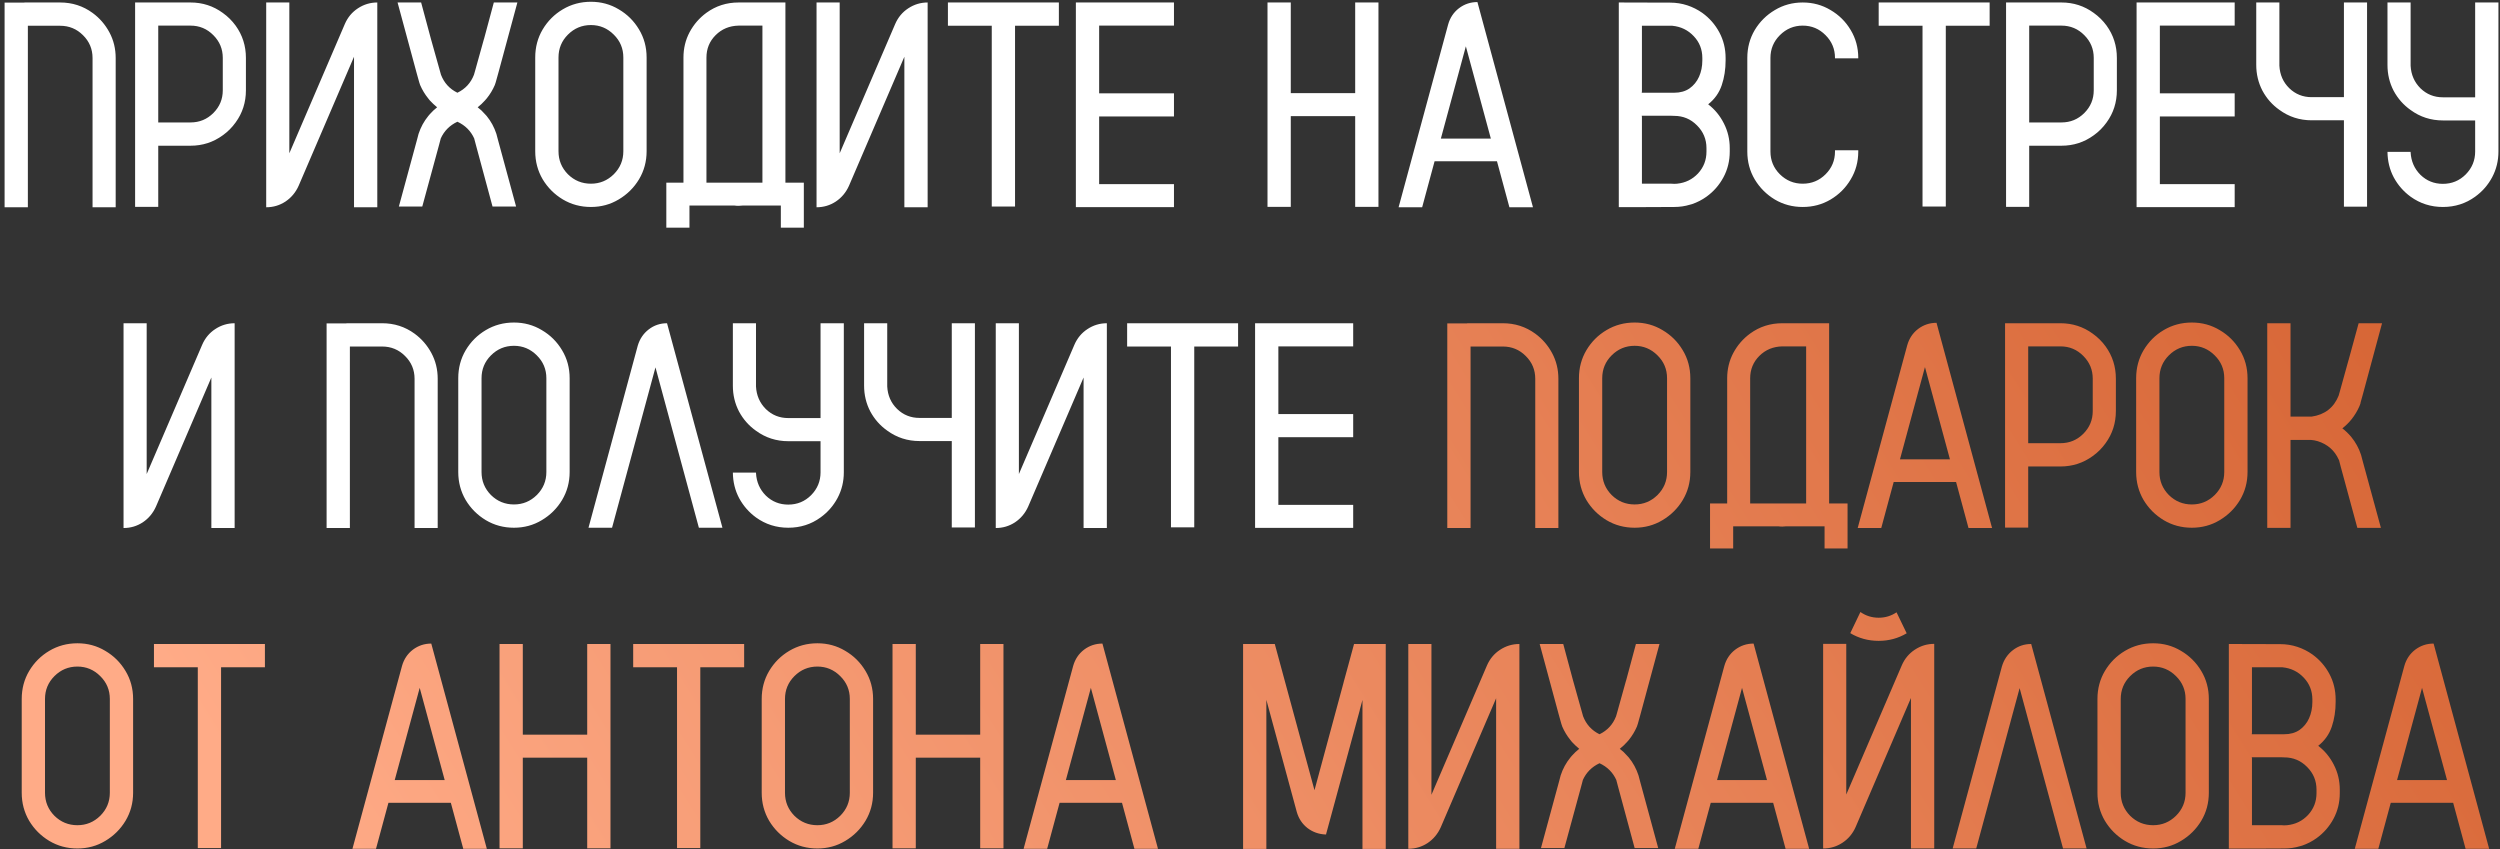 <?xml version="1.0" encoding="UTF-8"?> <svg xmlns="http://www.w3.org/2000/svg" width="530" height="180" viewBox="0 0 530 180" fill="none"><rect x="0" y="0" width="530" height="180" fill="#333333" stroke="none"/> <path d="M24.525 43.94H19.621V12.304C19.621 10.407 18.945 8.792 17.593 7.46C16.261 6.128 14.646 5.462 12.749 5.462H5.907V43.94H0.973V0.558H5.181V0.527H12.749C15.312 0.527 17.603 1.264 19.621 2.737C21.115 3.827 22.305 5.2 23.193 6.854C24.081 8.509 24.525 10.326 24.525 12.304V43.94ZM49.955 5.432C51.408 7.45 52.135 9.73 52.135 12.273V19.145C52.135 21.689 51.408 23.959 49.955 25.957C49.188 27.027 48.28 27.935 47.23 28.682C45.212 30.155 42.932 30.892 40.389 30.892H33.547V43.849H28.643V0.527H40.389C42.932 0.527 45.212 1.264 47.23 2.737C48.28 3.484 49.188 4.382 49.955 5.432ZM47.23 19.145V12.273C47.23 10.396 46.565 8.792 45.232 7.46C43.9 6.108 42.286 5.432 40.389 5.432H33.547V25.957H40.389C42.286 25.957 43.9 25.291 45.232 23.959C46.565 22.627 47.23 21.023 47.23 19.145ZM79.986 0.527V43.94H75.052V12.031L63.306 39.398C62.68 40.791 61.752 41.901 60.52 42.728C59.289 43.536 57.927 43.94 56.434 43.94V0.527H61.338V32.496L73.114 5.068C73.72 3.676 74.638 2.576 75.869 1.769C77.12 0.941 78.493 0.527 79.986 0.527ZM105.234 28.379L105.537 29.529L109.412 43.788H104.417L100.936 30.892L100.542 29.408V29.378C99.815 27.763 98.625 26.573 96.97 25.806C95.335 26.573 94.154 27.763 93.428 29.378V29.408L93.034 30.892L89.522 43.788H84.558L88.433 29.529L88.735 28.379C89.2 26.966 89.886 25.705 90.794 24.595C90.915 24.453 91.026 24.322 91.127 24.201C91.611 23.656 92.126 23.172 92.671 22.748C92.126 22.304 91.611 21.82 91.127 21.295C91.006 21.154 90.885 21.002 90.764 20.841C90.078 19.993 89.512 19.055 89.068 18.025C88.988 17.844 88.927 17.662 88.887 17.48C88.867 17.42 88.846 17.349 88.826 17.269L88.311 15.422L84.285 0.527H89.28L91.339 8.187L92.792 13.363L93.488 15.846C94.154 17.581 95.315 18.853 96.97 19.66C98.645 18.853 99.815 17.581 100.481 15.846L100.784 14.786L101.178 13.363L102.57 8.368L102.631 8.187L104.689 0.527H109.685L105.658 15.422L105.144 17.269C105.123 17.349 105.103 17.42 105.083 17.48C105.043 17.662 104.982 17.844 104.901 18.025C104.457 19.055 103.892 19.993 103.206 20.841C103.085 21.002 102.954 21.154 102.812 21.295C102.348 21.82 101.834 22.304 101.269 22.748C101.834 23.172 102.348 23.656 102.812 24.201C102.934 24.322 103.055 24.453 103.176 24.595C104.084 25.705 104.77 26.966 105.234 28.379ZM125.275 0.376C127.435 0.376 129.403 0.911 131.179 1.98C132.975 3.03 134.408 4.453 135.478 6.249C136.547 8.025 137.082 10.003 137.082 12.183V32.072C137.082 34.232 136.547 36.21 135.478 38.006C134.408 39.782 132.975 41.205 131.179 42.274C129.403 43.344 127.435 43.879 125.275 43.879C123.096 43.879 121.108 43.344 119.312 42.274C117.535 41.205 116.113 39.782 115.043 38.006C113.993 36.21 113.469 34.232 113.469 32.072V12.183C113.469 10.003 113.993 8.025 115.043 6.249C116.113 4.453 117.535 3.03 119.312 1.98C121.108 0.911 123.096 0.376 125.275 0.376ZM132.147 32.072V12.183C132.147 10.286 131.471 8.671 130.119 7.339C128.767 5.987 127.152 5.311 125.275 5.311C123.378 5.311 121.754 5.987 120.401 7.339C119.069 8.671 118.403 10.286 118.403 12.183V32.072C118.403 33.969 119.069 35.594 120.401 36.946C121.754 38.278 123.378 38.944 125.275 38.944C127.152 38.944 128.767 38.278 130.119 36.946C131.471 35.594 132.147 33.969 132.147 32.072ZM166.508 38.732H170.413V48.269H165.539V43.576H157.456C157.153 43.617 156.861 43.637 156.578 43.637C156.275 43.637 155.983 43.617 155.7 43.576H146.164V48.269H141.26V38.732H144.893V12.213C144.893 10.255 145.326 8.459 146.194 6.824C147.082 5.169 148.273 3.797 149.767 2.707C151.765 1.254 154.035 0.527 156.578 0.527H166.508V38.732ZM161.634 38.732V5.432H156.578C154.641 5.472 153.016 6.148 151.704 7.46C150.412 8.752 149.767 10.336 149.767 12.213V38.732H161.634ZM196.66 0.527V43.94H191.726V12.031L179.979 39.398C179.354 40.791 178.425 41.901 177.194 42.728C175.963 43.536 174.601 43.94 173.107 43.94V0.527H178.012V32.496L189.788 5.068C190.394 3.676 191.312 2.576 192.543 1.769C193.794 0.941 195.167 0.527 196.66 0.527ZM224.481 0.527V5.462H215.188V43.788H210.253V5.462H200.959V0.527H224.481ZM248.882 5.432H233.019V19.781H248.882V24.686H233.019V39.035H248.882V43.909H228.084V0.527H248.882V5.432ZM287.299 0.527H292.233V43.849H287.299V24.625H273.646V43.849H268.711V0.527H273.646V19.751H287.299V0.527ZM313.213 0.437L324.989 43.94H319.994L317.36 34.191H304.131L301.497 43.94H296.502L307.007 5.189C307.41 3.757 308.177 2.606 309.308 1.738C310.458 0.87 311.76 0.437 313.213 0.437ZM305.463 29.378H316.059L310.761 9.821L305.463 29.378ZM365.828 12.304V12.818C365.828 14.695 365.556 16.441 365.011 18.056C364.466 19.67 363.507 21.023 362.135 22.112C363.548 23.202 364.658 24.554 365.465 26.169C366.292 27.784 366.706 29.529 366.706 31.406V32.133C366.706 34.111 366.262 35.927 365.374 37.582C364.486 39.237 363.285 40.609 361.771 41.699C360.843 42.365 359.824 42.89 358.714 43.273C358.573 43.314 358.421 43.354 358.26 43.395C357.21 43.717 356.1 43.879 354.93 43.879L348.088 43.909H343.184V0.527L354.082 0.558C355.333 0.558 356.544 0.749 357.715 1.133C358.865 1.516 359.925 2.051 360.894 2.737C362.407 3.827 363.608 5.2 364.496 6.854C365.384 8.509 365.828 10.326 365.828 12.304ZM361.771 32.133V31.406C361.771 29.529 361.105 27.925 359.773 26.593C358.441 25.241 356.827 24.564 354.93 24.564C354.667 24.564 354.405 24.554 354.143 24.534H348.058V24.686H348.088V38.944H354.354C354.556 38.965 354.748 38.975 354.93 38.975C355.132 38.975 355.333 38.965 355.535 38.944C357.311 38.763 358.795 38.036 359.985 36.765C361.176 35.473 361.771 33.929 361.771 32.133ZM360.894 12.818V12.304C360.894 10.487 360.288 8.943 359.077 7.672C357.866 6.38 356.353 5.644 354.536 5.462H348.088V19.448H348.058V19.66H354.93C356.201 19.66 357.281 19.357 358.169 18.752C359.057 18.126 359.733 17.299 360.197 16.27C360.661 15.22 360.894 14.07 360.894 12.818ZM389.018 12.364V12.273C389.018 10.396 388.352 8.792 387.02 7.46C385.688 6.108 384.073 5.432 382.176 5.432C380.299 5.432 378.684 6.108 377.332 7.46C376 8.792 375.334 10.396 375.334 12.273V32.133C375.334 34.01 376 35.614 377.332 36.946C378.684 38.278 380.299 38.944 382.176 38.944C384.073 38.944 385.688 38.278 387.02 36.946C388.352 35.614 389.018 34.01 389.018 32.133V31.86H393.952V32.133C393.952 34.292 393.417 36.26 392.348 38.036C391.298 39.812 389.875 41.235 388.079 42.305C386.303 43.354 384.335 43.879 382.176 43.879C380.016 43.879 378.049 43.354 376.272 42.305C374.496 41.235 373.074 39.812 372.004 38.036C370.954 36.26 370.43 34.292 370.43 32.133V12.273C370.43 10.114 370.954 8.146 372.004 6.37C373.074 4.594 374.496 3.181 376.272 2.132C378.049 1.062 380.016 0.527 382.176 0.527C384.335 0.527 386.303 1.062 388.079 2.132C389.875 3.181 391.298 4.594 392.348 6.37C393.417 8.146 393.952 10.114 393.952 12.273V12.364H389.018ZM421.804 0.527V5.462H412.51V43.788H407.575V5.462H398.281V0.527H421.804ZM446.598 5.432C448.051 7.45 448.777 9.73 448.777 12.273V19.145C448.777 21.689 448.051 23.959 446.598 25.957C445.831 27.027 444.923 27.935 443.873 28.682C441.855 30.155 439.574 30.892 437.031 30.892H430.189V43.849H425.285V0.527H437.031C439.574 0.527 441.855 1.264 443.873 2.737C444.923 3.484 445.831 4.382 446.598 5.432ZM443.873 19.145V12.273C443.873 10.396 443.207 8.792 441.875 7.46C440.543 6.108 438.928 5.432 437.031 5.432H430.189V25.957H437.031C438.928 25.957 440.543 25.291 441.875 23.959C443.207 22.627 443.873 21.023 443.873 19.145ZM473.753 5.432H457.89V19.781H473.753V24.686H457.89V39.035H473.753V43.909H452.955V0.527H473.753V5.432ZM496.912 0.527H501.816V43.818H496.912V25.503H490.07C487.527 25.503 485.247 24.766 483.229 23.293C481.715 22.223 480.514 20.861 479.626 19.206C478.758 17.531 478.324 15.714 478.324 13.757V0.527H483.229V13.938C483.329 15.836 484.026 17.42 485.317 18.691C486.629 19.963 488.214 20.599 490.07 20.599H496.912V0.527ZM524.733 0.527H529.668V32.133C529.668 34.09 529.224 35.907 528.336 37.582C527.448 39.237 526.247 40.609 524.733 41.699C522.735 43.152 520.455 43.879 517.892 43.879C515.349 43.879 513.068 43.152 511.05 41.699C509.556 40.609 508.366 39.247 507.478 37.612C506.61 35.977 506.166 34.171 506.146 32.193H511.05V32.284C511.151 34.181 511.847 35.776 513.139 37.067C514.451 38.339 516.035 38.975 517.892 38.975C519.789 38.975 521.403 38.309 522.735 36.977C524.067 35.624 524.733 34.01 524.733 32.133V25.533H517.892C515.349 25.533 513.068 24.797 511.05 23.323C509.536 22.254 508.335 20.891 507.447 19.236C506.579 17.561 506.146 15.745 506.146 13.787V0.527H511.05V13.938C511.151 15.836 511.847 17.43 513.139 18.722C514.451 19.993 516.035 20.629 517.892 20.629H524.733V0.527ZM49.743 68.527V111.939H44.809V80.031L33.062 107.398C32.437 108.791 31.509 109.901 30.277 110.729C29.046 111.536 27.684 111.939 26.19 111.939V68.527H31.095V100.496L42.871 73.068C43.477 71.676 44.395 70.576 45.626 69.769C46.877 68.941 48.25 68.527 49.743 68.527ZM92.792 111.939H87.888V80.304C87.888 78.407 87.212 76.792 85.859 75.46C84.527 74.128 82.913 73.462 81.016 73.462H74.174V111.939H69.239V68.558H73.447V68.527H81.016C83.579 68.527 85.87 69.264 87.888 70.737C89.381 71.827 90.572 73.2 91.46 74.855C92.348 76.509 92.792 78.326 92.792 80.304V111.939ZM108.958 68.376C111.118 68.376 113.085 68.911 114.861 69.981C116.658 71.03 118.09 72.453 119.16 74.249C120.23 76.025 120.765 78.003 120.765 80.183V100.072C120.765 102.232 120.23 104.21 119.16 106.006C118.09 107.782 116.658 109.205 114.861 110.274C113.085 111.344 111.118 111.879 108.958 111.879C106.778 111.879 104.79 111.344 102.994 110.274C101.218 109.205 99.795 107.782 98.726 106.006C97.676 104.21 97.151 102.232 97.151 100.072V80.183C97.151 78.003 97.676 76.025 98.726 74.249C99.795 72.453 101.218 71.03 102.994 69.981C104.79 68.911 106.778 68.376 108.958 68.376ZM115.83 100.072V80.183C115.83 78.285 115.154 76.671 113.802 75.339C112.45 73.987 110.835 73.311 108.958 73.311C107.061 73.311 105.436 73.987 104.084 75.339C102.752 76.671 102.086 78.285 102.086 80.183V100.072C102.086 101.969 102.752 103.594 104.084 104.946C105.436 106.278 107.061 106.944 108.958 106.944C110.835 106.944 112.45 106.278 113.802 104.946C115.154 103.594 115.83 101.969 115.83 100.072ZM153.157 111.879H148.162L138.959 77.882L129.756 111.879H124.761L135.205 73.28C135.629 71.847 136.406 70.697 137.536 69.829C138.666 68.961 139.958 68.527 141.411 68.527L153.157 111.879ZM173.955 68.527H178.89V100.133C178.89 102.09 178.446 103.907 177.558 105.582C176.67 107.237 175.469 108.609 173.955 109.699C171.957 111.152 169.676 111.879 167.113 111.879C164.57 111.879 162.29 111.152 160.271 109.699C158.778 108.609 157.587 107.247 156.699 105.612C155.831 103.978 155.387 102.171 155.367 100.193H160.271V100.284C160.372 102.181 161.069 103.776 162.36 105.067C163.672 106.339 165.257 106.975 167.113 106.975C169.01 106.975 170.625 106.309 171.957 104.977C173.289 103.624 173.955 102.01 173.955 100.133V93.533H167.113C164.57 93.533 162.29 92.796 160.271 91.323C158.758 90.254 157.557 88.891 156.669 87.236C155.801 85.561 155.367 83.745 155.367 81.787V68.527H160.271V81.939C160.372 83.836 161.069 85.43 162.36 86.722C163.672 87.993 165.257 88.629 167.113 88.629H173.955V68.527ZM201.776 68.527H206.681V111.818H201.776V93.503H194.935C192.392 93.503 190.111 92.766 188.093 91.293C186.579 90.223 185.378 88.861 184.49 87.206C183.622 85.531 183.188 83.715 183.188 81.757V68.527H188.093V81.939C188.194 83.836 188.89 85.42 190.182 86.691C191.493 87.963 193.078 88.599 194.935 88.599H201.776V68.527ZM234.653 68.527V111.939H229.719V80.031L217.973 107.398C217.347 108.791 216.419 109.901 215.188 110.729C213.956 111.536 212.594 111.939 211.101 111.939V68.527H216.005V100.496L227.781 73.068C228.387 71.676 229.305 70.576 230.536 69.769C231.787 68.941 233.16 68.527 234.653 68.527ZM262.475 68.527V73.462H253.181V111.788H248.246V73.462H238.952V68.527H262.475ZM286.875 73.432H271.012V87.781H286.875V92.686H271.012V107.035H286.875V111.909H266.077V68.527H286.875V73.432Z" fill="white"></path> <path d="M330.378 111.939H325.474V80.304C325.474 78.407 324.798 76.792 323.445 75.46C322.113 74.128 320.499 73.462 318.602 73.462H311.76V111.939H306.825V68.558H311.033V68.527H318.602C321.165 68.527 323.455 69.264 325.474 70.737C326.967 71.827 328.158 73.2 329.046 74.855C329.934 76.509 330.378 78.326 330.378 80.304V111.939ZM346.544 68.376C348.703 68.376 350.671 68.911 352.447 69.981C354.243 71.03 355.676 72.453 356.746 74.249C357.816 76.025 358.351 78.003 358.351 80.183V100.072C358.351 102.232 357.816 104.21 356.746 106.006C355.676 107.782 354.243 109.205 352.447 110.274C350.671 111.344 348.703 111.879 346.544 111.879C344.364 111.879 342.376 111.344 340.58 110.274C338.804 109.205 337.381 107.782 336.312 106.006C335.262 104.21 334.737 102.232 334.737 100.072V80.183C334.737 78.003 335.262 76.025 336.312 74.249C337.381 72.453 338.804 71.03 340.58 69.981C342.376 68.911 344.364 68.376 346.544 68.376ZM353.416 100.072V80.183C353.416 78.285 352.74 76.671 351.388 75.339C350.035 73.987 348.421 73.311 346.544 73.311C344.647 73.311 343.022 73.987 341.67 75.339C340.338 76.671 339.672 78.285 339.672 80.183V100.072C339.672 101.969 340.338 103.594 341.67 104.946C343.022 106.278 344.647 106.944 346.544 106.944C348.421 106.944 350.035 106.278 351.388 104.946C352.74 103.594 353.416 101.969 353.416 100.072ZM387.776 106.732H391.682V116.269H386.808V111.576H378.725C378.422 111.617 378.129 111.637 377.847 111.637C377.544 111.637 377.251 111.617 376.969 111.576H367.433V116.269H362.528V106.732H366.161V80.213C366.161 78.255 366.595 76.459 367.463 74.824C368.351 73.169 369.542 71.797 371.035 70.707C373.033 69.254 375.304 68.527 377.847 68.527H387.776V106.732ZM382.902 106.732V73.432H377.847C375.909 73.472 374.285 74.148 372.973 75.46C371.681 76.752 371.035 78.336 371.035 80.213V106.732H382.902ZM410.542 68.436L422.318 111.939H417.323L414.689 102.191H401.46L398.826 111.939H393.831L404.336 73.189C404.74 71.757 405.507 70.606 406.637 69.738C407.787 68.87 409.089 68.436 410.542 68.436ZM402.792 97.378H413.388L408.09 77.821L402.792 97.378ZM446.386 73.432C447.839 75.45 448.565 77.731 448.565 80.273V87.145C448.565 89.689 447.839 91.959 446.386 93.957C445.619 95.027 444.711 95.935 443.661 96.682C441.643 98.155 439.362 98.892 436.819 98.892H429.978V111.849H425.073V68.527H436.819C439.362 68.527 441.643 69.264 443.661 70.737C444.711 71.484 445.619 72.382 446.386 73.432ZM443.661 87.145V80.273C443.661 78.397 442.995 76.792 441.663 75.46C440.331 74.108 438.716 73.432 436.819 73.432H429.978V93.957H436.819C438.716 93.957 440.331 93.291 441.663 91.959C442.995 90.627 443.661 89.022 443.661 87.145ZM464.671 68.376C466.83 68.376 468.798 68.911 470.574 69.981C472.37 71.03 473.803 72.453 474.873 74.249C475.943 76.025 476.478 78.003 476.478 80.183V100.072C476.478 102.232 475.943 104.21 474.873 106.006C473.803 107.782 472.37 109.205 470.574 110.274C468.798 111.344 466.83 111.879 464.671 111.879C462.491 111.879 460.503 111.344 458.707 110.274C456.931 109.205 455.508 107.782 454.438 106.006C453.389 104.21 452.864 102.232 452.864 100.072V80.183C452.864 78.003 453.389 76.025 454.438 74.249C455.508 72.453 456.931 71.03 458.707 69.981C460.503 68.911 462.491 68.376 464.671 68.376ZM471.543 100.072V80.183C471.543 78.285 470.867 76.671 469.515 75.339C468.162 73.987 466.548 73.311 464.671 73.311C462.774 73.311 461.149 73.987 459.797 75.339C458.465 76.671 457.799 78.285 457.799 80.183V100.072C457.799 101.969 458.465 103.594 459.797 104.946C461.149 106.278 462.774 106.944 464.671 106.944C466.548 106.944 468.162 106.278 469.515 104.946C470.867 103.594 471.543 101.969 471.543 100.072ZM500.545 96.439L500.848 97.59L504.753 111.909H499.758L496.246 98.982L495.853 97.469H495.822C494.954 95.511 493.471 94.199 491.372 93.533C490.908 93.392 490.424 93.301 489.919 93.261H485.59V111.909H480.655V68.527H485.59V88.326H490.04C492.845 87.922 494.763 86.439 495.792 83.876L496.095 82.816L496.488 81.394L497.881 76.368L497.911 76.308L497.941 76.186L500.03 68.527H504.995L500.969 83.452L500.454 85.299C500.454 85.38 500.444 85.45 500.424 85.511C500.363 85.713 500.293 85.904 500.212 86.086C499.768 87.115 499.203 88.054 498.517 88.901C497.951 89.608 497.306 90.243 496.579 90.809C497.285 91.353 497.921 91.969 498.486 92.655C499.395 93.765 500.081 95.027 500.545 96.439ZM16.412 136.376C18.572 136.376 20.539 136.911 22.315 137.98C24.112 139.03 25.545 140.453 26.614 142.249C27.684 144.025 28.219 146.003 28.219 148.183V168.072C28.219 170.232 27.684 172.21 26.614 174.006C25.545 175.782 24.112 177.205 22.315 178.274C20.539 179.344 18.572 179.879 16.412 179.879C14.232 179.879 12.245 179.344 10.448 178.274C8.672 177.205 7.249 175.782 6.18 174.006C5.13 172.21 4.605 170.232 4.605 168.072V148.183C4.605 146.003 5.13 144.025 6.18 142.249C7.249 140.453 8.672 139.03 10.448 137.98C12.245 136.911 14.232 136.376 16.412 136.376ZM23.284 168.072V148.183C23.284 146.285 22.608 144.671 21.256 143.339C19.904 141.987 18.289 141.311 16.412 141.311C14.515 141.311 12.89 141.987 11.538 143.339C10.206 144.671 9.54 146.285 9.54 148.183V168.072C9.54 169.969 10.206 171.594 11.538 172.946C12.89 174.278 14.515 174.944 16.412 174.944C18.289 174.944 19.904 174.278 21.256 172.946C22.608 171.594 23.284 169.969 23.284 168.072ZM56.161 136.527V141.462H46.867V179.788H41.933V141.462H32.639V136.527H56.161ZM91.43 136.437L103.206 179.939H98.211L95.577 170.191H82.348L79.714 179.939H74.719L85.224 141.189C85.627 139.757 86.394 138.606 87.524 137.738C88.675 136.87 89.977 136.437 91.43 136.437ZM83.68 165.378H94.275L88.978 145.821L83.68 165.378ZM124.488 136.527H129.423V179.849H124.488V160.625H110.835V179.849H105.9V136.527H110.835V155.751H124.488V136.527ZM157.759 136.527V141.462H148.465V179.788H143.53V141.462H134.236V136.527H157.759ZM173.289 136.376C175.449 136.376 177.416 136.911 179.192 137.98C180.989 139.03 182.422 140.453 183.491 142.249C184.561 144.025 185.096 146.003 185.096 148.183V168.072C185.096 170.232 184.561 172.21 183.491 174.006C182.422 175.782 180.989 177.205 179.192 178.274C177.416 179.344 175.449 179.879 173.289 179.879C171.109 179.879 169.121 179.344 167.325 178.274C165.549 177.205 164.126 175.782 163.057 174.006C162.007 172.21 161.482 170.232 161.482 168.072V148.183C161.482 146.003 162.007 144.025 163.057 142.249C164.126 140.453 165.549 139.03 167.325 137.98C169.121 136.911 171.109 136.376 173.289 136.376ZM180.161 168.072V148.183C180.161 146.285 179.485 144.671 178.133 143.339C176.781 141.987 175.166 141.311 173.289 141.311C171.392 141.311 169.767 141.987 168.415 143.339C167.083 144.671 166.417 146.285 166.417 148.183V168.072C166.417 169.969 167.083 171.594 168.415 172.946C169.767 174.278 171.392 174.944 173.289 174.944C175.166 174.944 176.781 174.278 178.133 172.946C179.485 171.594 180.161 169.969 180.161 168.072ZM207.801 136.527H212.735V179.849H207.801V160.625H194.147V179.849H189.213V136.527H194.147V155.751H207.801V136.527ZM233.715 136.437L245.491 179.939H240.496L237.862 170.191H224.633L221.999 179.939H217.004L227.509 141.189C227.912 139.757 228.679 138.606 229.81 137.738C230.96 136.87 232.262 136.437 233.715 136.437ZM225.965 165.378H236.561L231.263 145.821L225.965 165.378ZM287.057 136.527H293.777V179.97H288.843V148.395L288.268 150.514V150.574L281.153 176.761L281.123 176.912H281.032C279.579 176.852 278.298 176.397 277.188 175.55C276.077 174.682 275.321 173.542 274.917 172.129L269.074 150.604L268.469 148.364V179.97H263.534V136.527H270.255L272.011 143.006L278.671 167.527L284.847 144.671V144.641L285.452 142.431L285.634 141.765L287.057 136.527ZM322.113 136.527V179.939H317.179V148.031L305.433 175.398C304.807 176.791 303.879 177.901 302.647 178.729C301.416 179.536 300.054 179.939 298.561 179.939V136.527H303.465V168.496L315.241 141.068C315.847 139.676 316.765 138.576 317.996 137.769C319.247 136.941 320.62 136.527 322.113 136.527ZM347.361 164.379L347.664 165.529L351.539 179.788H346.544L343.062 166.892L342.669 165.408V165.378C341.942 163.763 340.752 162.573 339.097 161.806C337.462 162.573 336.281 163.763 335.555 165.378V165.408L335.161 166.892L331.649 179.788H326.685L330.56 165.529L330.862 164.379C331.326 162.966 332.013 161.705 332.921 160.595C333.042 160.453 333.153 160.322 333.254 160.201C333.738 159.656 334.253 159.172 334.798 158.748C334.253 158.304 333.738 157.82 333.254 157.295C333.133 157.154 333.012 157.002 332.891 156.841C332.204 155.993 331.639 155.055 331.195 154.025C331.115 153.844 331.054 153.662 331.014 153.48C330.993 153.42 330.973 153.349 330.953 153.269L330.438 151.422L326.412 136.527H331.407L333.466 144.187L334.919 149.363L335.615 151.846C336.281 153.581 337.442 154.853 339.097 155.66C340.772 154.853 341.942 153.581 342.608 151.846L342.911 150.786L343.305 149.363L344.697 144.368L344.758 144.187L346.816 136.527H351.812L347.785 151.422L347.271 153.269C347.25 153.349 347.23 153.42 347.21 153.48C347.17 153.662 347.109 153.844 347.028 154.025C346.584 155.055 346.019 155.993 345.333 156.841C345.212 157.002 345.081 157.154 344.939 157.295C344.475 157.82 343.961 158.304 343.396 158.748C343.961 159.172 344.475 159.656 344.939 160.201C345.061 160.322 345.182 160.453 345.303 160.595C346.211 161.705 346.897 162.966 347.361 164.379ZM371.762 136.437L383.538 179.939H378.543L375.909 170.191H362.68L360.046 179.939H355.051L365.556 141.189C365.959 139.757 366.726 138.606 367.856 137.738C369.007 136.87 370.309 136.437 371.762 136.437ZM364.012 165.378H374.607L369.31 145.821L364.012 165.378ZM402.065 129.807L404.215 134.257C402.419 135.326 400.441 135.861 398.281 135.861C396.081 135.861 394.073 135.316 392.257 134.227L394.406 129.746C395.557 130.553 396.848 130.957 398.281 130.957C399.674 130.957 400.935 130.574 402.065 129.807ZM410.058 179.879H405.123V147.971L393.377 175.368C392.751 176.761 391.823 177.861 390.592 178.668C389.361 179.475 387.998 179.879 386.505 179.879V136.497H391.409V168.436L403.186 141.038C403.791 139.646 404.709 138.546 405.94 137.738C407.192 136.911 408.564 136.497 410.058 136.497V179.879ZM442.359 179.879H437.364L428.161 145.882L418.958 179.879H413.963L424.407 141.28C424.831 139.847 425.608 138.697 426.738 137.829C427.868 136.961 429.16 136.527 430.613 136.527L442.359 179.879ZM456.467 136.376C458.626 136.376 460.594 136.911 462.37 137.98C464.166 139.03 465.599 140.453 466.669 142.249C467.739 144.025 468.273 146.003 468.273 148.183V168.072C468.273 170.232 467.739 172.21 466.669 174.006C465.599 175.782 464.166 177.205 462.37 178.274C460.594 179.344 458.626 179.879 456.467 179.879C454.287 179.879 452.299 179.344 450.503 178.274C448.727 177.205 447.304 175.782 446.234 174.006C445.185 172.21 444.66 170.232 444.66 168.072V148.183C444.66 146.003 445.185 144.025 446.234 142.249C447.304 140.453 448.727 139.03 450.503 137.98C452.299 136.911 454.287 136.376 456.467 136.376ZM463.339 168.072V148.183C463.339 146.285 462.663 144.671 461.311 143.339C459.958 141.987 458.344 141.311 456.467 141.311C454.57 141.311 452.945 141.987 451.593 143.339C450.261 144.671 449.595 146.285 449.595 148.183V168.072C449.595 169.969 450.261 171.594 451.593 172.946C452.945 174.278 454.57 174.944 456.467 174.944C458.344 174.944 459.958 174.278 461.311 172.946C462.663 171.594 463.339 169.969 463.339 168.072ZM495.156 148.304V148.818C495.156 150.695 494.884 152.441 494.339 154.056C493.794 155.67 492.835 157.022 491.463 158.112C492.876 159.202 493.986 160.554 494.793 162.169C495.62 163.784 496.034 165.529 496.034 167.406V168.133C496.034 170.111 495.59 171.927 494.702 173.582C493.814 175.237 492.613 176.609 491.1 177.699C490.171 178.365 489.152 178.89 488.042 179.273C487.901 179.314 487.749 179.354 487.588 179.395C486.538 179.717 485.428 179.879 484.258 179.879L477.416 179.909H472.512V136.527L483.41 136.558C484.661 136.558 485.872 136.749 487.043 137.133C488.193 137.516 489.253 138.051 490.222 138.737C491.735 139.827 492.936 141.2 493.824 142.854C494.712 144.509 495.156 146.326 495.156 148.304ZM491.1 168.133V167.406C491.1 165.529 490.434 163.925 489.102 162.593C487.77 161.241 486.155 160.564 484.258 160.564C483.995 160.564 483.733 160.554 483.471 160.534H477.386V160.686H477.416V174.944H483.683C483.884 174.965 484.076 174.975 484.258 174.975C484.46 174.975 484.661 174.965 484.863 174.944C486.639 174.763 488.123 174.036 489.313 172.765C490.504 171.473 491.1 169.929 491.1 168.133ZM490.222 148.818V148.304C490.222 146.487 489.616 144.943 488.405 143.672C487.194 142.38 485.681 141.644 483.864 141.462H477.416V155.448H477.386V155.66H484.258C485.529 155.66 486.609 155.357 487.497 154.752C488.385 154.126 489.061 153.299 489.525 152.27C489.99 151.22 490.222 150.07 490.222 148.818ZM515.924 136.437L527.7 179.939H522.705L520.071 170.191H506.842L504.208 179.939H499.213L509.718 141.189C510.121 139.757 510.888 138.606 512.019 137.738C513.169 136.87 514.471 136.437 515.924 136.437ZM508.174 165.378H518.77L513.472 145.821L508.174 165.378Z" fill="url(#paint0_linear_919_87)"></path> <defs> <linearGradient id="paint0_linear_919_87" x1="67.224" y1="194" x2="492.13" y2="-72.429" gradientUnits="userSpaceOnUse"> <stop stop-color="#FFAB87"></stop> <stop offset="1" stop-color="#D15C2A"></stop> </linearGradient> </defs> </svg> 
